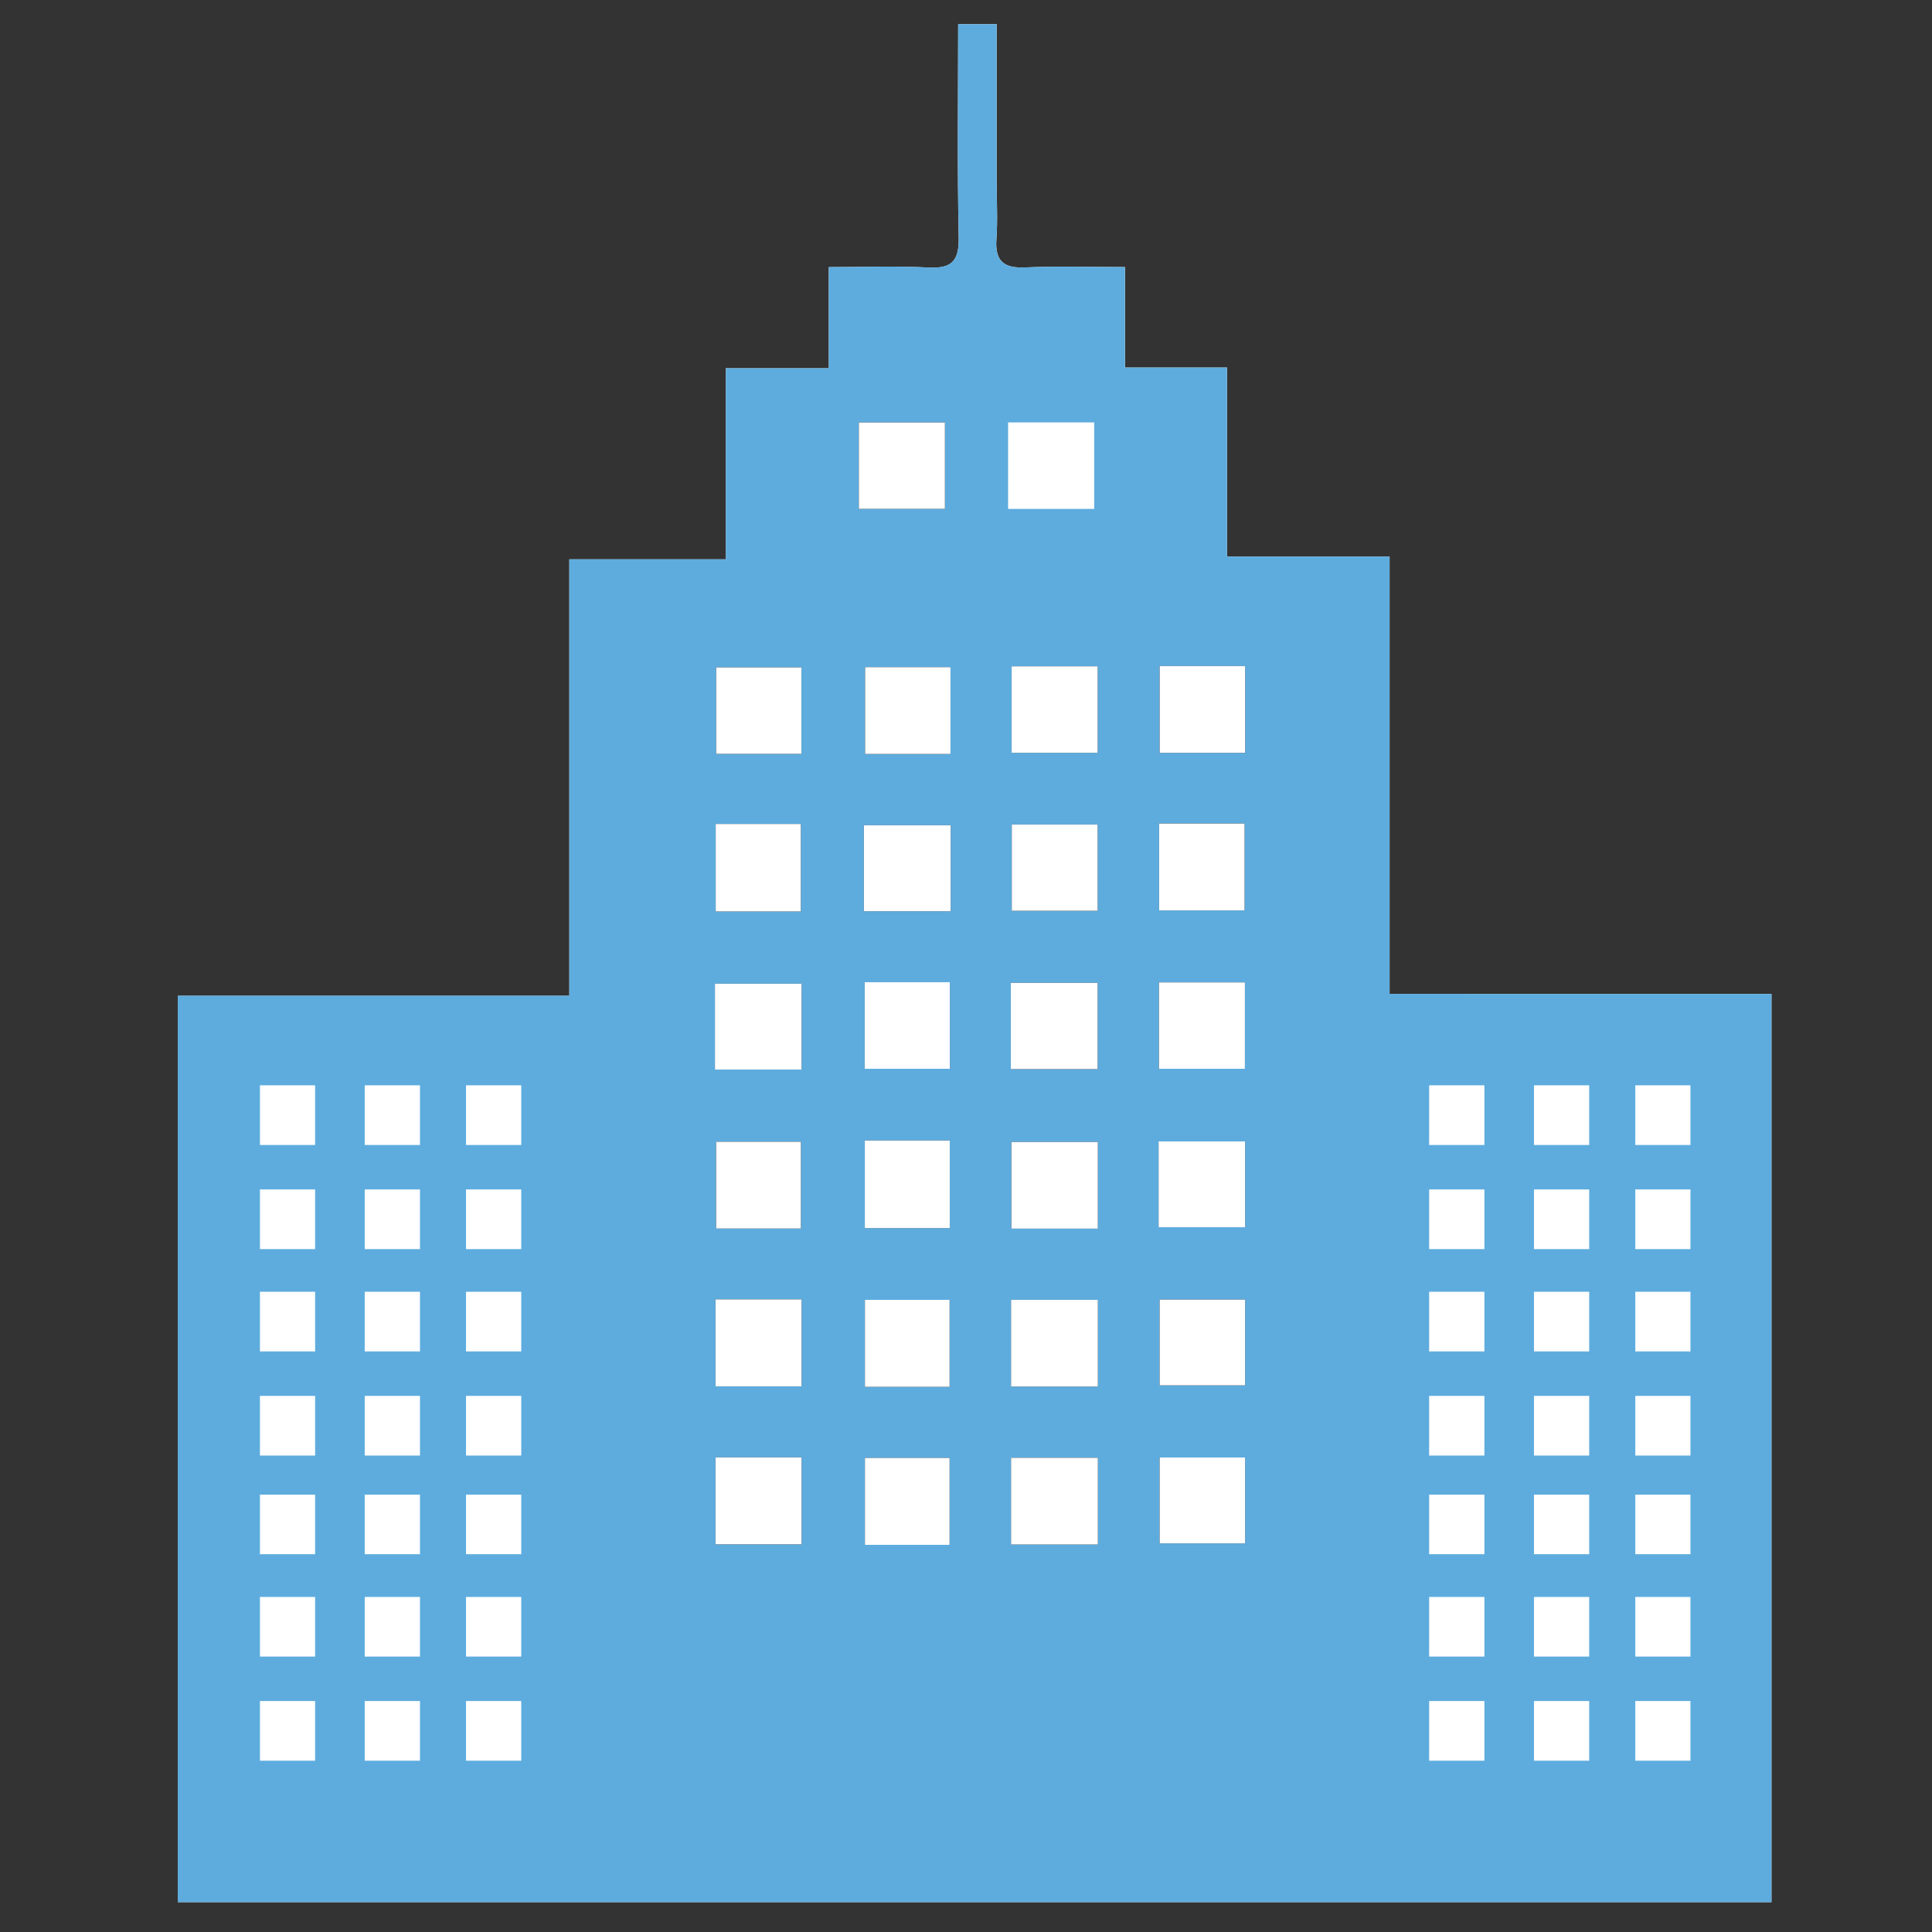 <?xml version="1.0" encoding="utf-8"?>
<!-- Generator: Adobe Illustrator 16.0.0, SVG Export Plug-In . SVG Version: 6.00 Build 0)  -->
<!DOCTYPE svg PUBLIC "-//W3C//DTD SVG 1.1//EN" "http://www.w3.org/Graphics/SVG/1.1/DTD/svg11.dtd">
<svg version="1.1" id="Layer_1" xmlns="http://www.w3.org/2000/svg" xmlns:xlink="http://www.w3.org/1999/xlink" x="0px" y="0px"
	 width="80px" height="80px" viewBox="0 0 80 80" enable-background="new 0 0 80 80" xml:space="preserve">
<rect x="0" y="0" width="80" height="80" fill="#333333" stroke="none"/>
<g>
	<path fill="#FFFFFF" d="M73.353,41.156c-5.312,0-10.468,0-15.813,0c0-6.084,0-12.023,0-18.109c-2.328,0-4.46,0-6.731,0
		c0-2.655,0-5.163,0-7.827c-1.458,0-2.771,0-4.223,0c0-1.445,0-2.733,0-4.161c-1.466,0-2.795-0.045-4.12,0.015
		c-0.886,0.041-1.274-0.243-1.206-1.175c0.057-0.781,0.01-1.568,0.01-2.354c-0.001-2.169,0-4.337,0-6.544c-0.608,0-1.05,0-1.594,0
		c0,2.999-0.039,5.915,0.022,8.83c0.02,0.995-0.305,1.297-1.259,1.247c-1.318-0.07-2.641-0.017-4.12-0.017c0,1.463,0,2.749,0,4.188
		c-1.47,0-2.784,0-4.264,0c0,2.698,0,5.242,0,7.912c-2.22,0-4.271,0-6.48,0c0,6.076,0,12.02,0,18.071c-5.498,0-10.835,0-16.215,0
		c0,12.59,0,25.068,0,37.532c22.06,0,44.005,0,65.993,0C73.353,66.224,73.353,53.806,73.353,41.156z"/>
	<path fill-rule="evenodd" clip-rule="evenodd" fill="#5EACDE" d="M73.353,41.156c0,12.649,0,25.067,0,37.606
		c-21.988,0-43.933,0-65.993,0c0-12.464,0-24.942,0-37.532c5.38,0,10.717,0,16.215,0c0-6.052,0-11.995,0-18.071
		c2.209,0,4.261,0,6.48,0c0-2.67,0-5.214,0-7.912c1.48,0,2.794,0,4.264,0c0-1.439,0-2.726,0-4.188c1.479,0,2.802-0.053,4.12,0.017
		c0.954,0.051,1.278-0.252,1.259-1.247C39.636,6.915,39.674,3.999,39.674,1c0.544,0,0.986,0,1.594,0c0,2.207-0.001,4.375,0,6.544
		c0,0.786,0.047,1.573-0.01,2.354c-0.068,0.933,0.32,1.216,1.206,1.175c1.325-0.06,2.654-0.015,4.12-0.015c0,1.428,0,2.716,0,4.161
		c1.451,0,2.765,0,4.223,0c0,2.664,0,5.171,0,7.827c2.271,0,4.403,0,6.731,0c0,6.086,0,12.025,0,18.109
		C62.885,41.156,68.04,41.156,73.353,41.156z"/>
	<path fill-rule="evenodd" clip-rule="evenodd" d="M41.855,44.271c1.3,0,2.43,0,3.597,0c0-1.248,0-2.394,0-3.576
		c-1.234,0-2.373,0-3.597,0C41.855,41.916,41.855,43.058,41.855,44.271z"/>
	<path fill-rule="evenodd" clip-rule="evenodd" d="M41.895,34.141c0,1.251,0,2.423,0,3.574c1.262,0,2.394,0,3.558,0
		c0-1.251,0-2.399,0-3.574C44.215,34.141,43.075,34.141,41.895,34.141z"/>
	<path fill-rule="evenodd" clip-rule="evenodd" d="M41.89,27.59c0,1.248,0,2.421,0,3.583c1.256,0,2.389,0,3.564,0
		c0-1.245,0-2.392,0-3.583C44.218,27.59,43.079,27.59,41.89,27.59z"/>
	<path fill-rule="evenodd" clip-rule="evenodd" d="M45.462,53.822c-1.288,0-2.419,0-3.598,0c0,1.244,0,2.387,0,3.592
		c1.232,0,2.37,0,3.598,0C45.462,56.199,45.462,55.055,45.462,53.822z"/>
	<path fill-rule="evenodd" clip-rule="evenodd" d="M35.562,21.074c1.224,0,2.396,0,3.566,0c0-1.267,0-2.414,0-3.582
		c-1.246,0-2.382,0-3.566,0C35.562,18.73,35.562,19.853,35.562,21.074z"/>
	<path fill-rule="evenodd" clip-rule="evenodd" d="M45.461,50.875c0-1.267,0-2.412,0-3.589c-1.256,0-2.416,0-3.582,0
		c0,1.258,0,2.397,0,3.589C43.093,50.875,44.195,50.875,45.461,50.875z"/>
	<path fill-rule="evenodd" clip-rule="evenodd" d="M47.997,34.099c0,1.282,0,2.431,0,3.6c1.244,0,2.411,0,3.539,0
		c0-1.261,0-2.411,0-3.6C50.332,34.099,49.227,34.099,47.997,34.099z"/>
	<path fill-rule="evenodd" clip-rule="evenodd" d="M35.772,37.735c1.276,0,2.411,0,3.595,0c0-1.229,0-2.375,0-3.564
		c-1.239,0-2.405,0-3.595,0C35.772,35.392,35.772,36.508,35.772,37.735z"/>
	<path fill-rule="evenodd" clip-rule="evenodd" d="M29.636,34.118c0,1.293,0,2.435,0,3.624c1.223,0,2.356,0,3.525,0
		c0-1.25,0-2.423,0-3.624C31.951,34.118,30.848,34.118,29.636,34.118z"/>
	<path fill-rule="evenodd" clip-rule="evenodd" d="M48.018,27.579c0,1.303,0,2.451,0,3.596c1.237,0,2.373,0,3.542,0
		c0-1.235,0-2.382,0-3.596C50.35,27.579,49.213,27.579,48.018,27.579z"/>
	<path fill-rule="evenodd" clip-rule="evenodd" d="M39.358,31.221c0-1.279,0-2.423,0-3.596c-1.246,0-2.412,0-3.537,0
		c0,1.26,0,2.408,0,3.596C37.025,31.221,38.131,31.221,39.358,31.221z"/>
	<path fill-rule="evenodd" clip-rule="evenodd" d="M33.187,31.217c0-1.284,0-2.429,0-3.583c-1.247,0-2.41,0-3.532,0
		c0,1.268,0,2.412,0,3.583C30.866,31.217,31.969,31.217,33.187,31.217z"/>
	<path fill-rule="evenodd" clip-rule="evenodd" d="M47.988,44.255c1.286,0,2.423,0,3.561,0c0-1.246,0-2.395,0-3.577
		c-1.222,0-2.357,0-3.561,0C47.988,41.9,47.988,43.046,47.988,44.255z"/>
	<path fill-rule="evenodd" clip-rule="evenodd" d="M51.559,53.812c-1.243,0-2.407,0-3.542,0c0,1.259,0,2.406,0,3.554
		c1.232,0,2.369,0,3.542,0C51.559,56.133,51.559,54.986,51.559,53.812z"/>
	<path fill-rule="evenodd" clip-rule="evenodd" d="M33.164,50.871c0-1.303,0-2.452,0-3.594c-1.245,0-2.381,0-3.512,0
		c0,1.265,0,2.416,0,3.594C30.866,50.871,31.976,50.871,33.164,50.871z"/>
	<path fill-rule="evenodd" clip-rule="evenodd" d="M35.81,47.225c0,1.292,0,2.438,0,3.629c1.22,0,2.353,0,3.517,0
		c0-1.253,0-2.426,0-3.629C38.114,47.225,37.015,47.225,35.81,47.225z"/>
	<path fill-rule="evenodd" clip-rule="evenodd" d="M47.974,50.815c1.281,0,2.417,0,3.585,0c0-1.235,0-2.382,0-3.552
		c-1.245,0-2.409,0-3.585,0C47.974,48.493,47.974,49.608,47.974,50.815z"/>
	<path fill-rule="evenodd" clip-rule="evenodd" d="M39.321,57.428c0-1.285,0-2.458,0-3.603c-1.253,0-2.385,0-3.507,0
		c0,1.256,0,2.401,0,3.603C37.007,57.428,38.11,57.428,39.321,57.428z"/>
	<path fill-rule="evenodd" clip-rule="evenodd" d="M33.193,57.406c0-1.229,0-2.378,0-3.604c-1.214,0-2.35,0-3.565,0
		c0,1.234,0,2.384,0,3.604C30.845,57.406,31.984,57.406,33.193,57.406z"/>
	<path fill-rule="evenodd" clip-rule="evenodd" d="M35.805,40.671c0,1.287,0,2.432,0,3.584c1.248,0,2.412,0,3.526,0
		c0-1.265,0-2.408,0-3.584C38.125,40.671,37.022,40.671,35.805,40.671z"/>
	<path fill-rule="evenodd" clip-rule="evenodd" d="M29.604,44.287c1.276,0,2.409,0,3.589,0c0-1.23,0-2.375,0-3.556
		c-1.239,0-2.4,0-3.589,0C29.604,41.955,29.604,43.066,29.604,44.287z"/>
	<path fill-rule="evenodd" clip-rule="evenodd" fill="#FFFFFF" d="M41.855,44.271c0-1.214,0-2.355,0-3.576c1.224,0,2.362,0,3.597,0
		c0,1.182,0,2.328,0,3.576C44.285,44.271,43.155,44.271,41.855,44.271z"/>
	<path fill-rule="evenodd" clip-rule="evenodd" fill="#FFFFFF" d="M41.895,34.141c1.181,0,2.32,0,3.558,0c0,1.174,0,2.322,0,3.574
		c-1.164,0-2.296,0-3.558,0C41.895,36.564,41.895,35.392,41.895,34.141z"/>
	<path fill-rule="evenodd" clip-rule="evenodd" fill="#FFFFFF" d="M41.89,27.59c1.189,0,2.328,0,3.564,0c0,1.19,0,2.337,0,3.583
		c-1.176,0-2.309,0-3.564,0C41.89,30.011,41.89,28.838,41.89,27.59z"/>
	<path fill-rule="evenodd" clip-rule="evenodd" fill="#FFFFFF" d="M45.462,53.822c0,1.232,0,2.377,0,3.592c-1.228,0-2.365,0-3.598,0
		c0-1.205,0-2.348,0-3.592C43.043,53.822,44.174,53.822,45.462,53.822z"/>
	<path fill-rule="evenodd" clip-rule="evenodd" fill="#FFFFFF" d="M35.562,21.074c0-1.221,0-2.343,0-3.582c1.185,0,2.32,0,3.566,0
		c0,1.168,0,2.315,0,3.582C37.957,21.074,36.786,21.074,35.562,21.074z"/>
	<path fill-rule="evenodd" clip-rule="evenodd" fill="#FFFFFF" d="M41.743,21.074c0-1.221,0-2.343,0-3.582c1.185,0,2.319,0,3.565,0
		c0,1.168,0,2.315,0,3.582C44.137,21.074,42.967,21.074,41.743,21.074z"/>
	<path fill-rule="evenodd" clip-rule="evenodd" fill="#FFFFFF" d="M45.461,50.875c-1.266,0-2.368,0-3.582,0c0-1.191,0-2.331,0-3.589
		c1.166,0,2.326,0,3.582,0C45.461,48.463,45.461,49.608,45.461,50.875z"/>
	<path fill-rule="evenodd" clip-rule="evenodd" fill="#FFFFFF" d="M47.997,34.099c1.229,0,2.335,0,3.539,0c0,1.189,0,2.338,0,3.6
		c-1.128,0-2.295,0-3.539,0C47.997,36.53,47.997,35.381,47.997,34.099z"/>
	<path fill-rule="evenodd" clip-rule="evenodd" fill="#FFFFFF" d="M35.772,37.735c0-1.227,0-2.343,0-3.564c1.189,0,2.355,0,3.595,0
		c0,1.188,0,2.334,0,3.564C38.183,37.735,37.048,37.735,35.772,37.735z"/>
	<path fill-rule="evenodd" clip-rule="evenodd" fill="#FFFFFF" d="M29.636,34.118c1.212,0,2.315,0,3.525,0c0,1.2,0,2.373,0,3.624
		c-1.169,0-2.303,0-3.525,0C29.636,36.553,29.636,35.412,29.636,34.118z"/>
	<path fill-rule="evenodd" clip-rule="evenodd" fill="#FFFFFF" d="M48.018,27.579c1.195,0,2.332,0,3.542,0c0,1.214,0,2.361,0,3.596
		c-1.169,0-2.305,0-3.542,0C48.018,30.03,48.018,28.882,48.018,27.579z"/>
	<path fill-rule="evenodd" clip-rule="evenodd" fill="#FFFFFF" d="M39.358,31.221c-1.228,0-2.333,0-3.537,0c0-1.188,0-2.336,0-3.596
		c1.125,0,2.291,0,3.537,0C39.358,28.798,39.358,29.942,39.358,31.221z"/>
	<path fill-rule="evenodd" clip-rule="evenodd" fill="#FFFFFF" d="M33.187,31.217c-1.217,0-2.321,0-3.532,0c0-1.171,0-2.315,0-3.583
		c1.122,0,2.285,0,3.532,0C33.187,28.788,33.187,29.933,33.187,31.217z"/>
	<path fill-rule="evenodd" clip-rule="evenodd" fill="#FFFFFF" d="M47.988,44.255c0-1.209,0-2.354,0-3.577c1.203,0,2.339,0,3.561,0
		c0,1.183,0,2.331,0,3.577C50.411,44.255,49.274,44.255,47.988,44.255z"/>
	<path fill-rule="evenodd" clip-rule="evenodd" fill="#FFFFFF" d="M51.559,53.812c0,1.174,0,2.32,0,3.554c-1.173,0-2.31,0-3.542,0
		c0-1.147,0-2.295,0-3.554C49.151,53.812,50.315,53.812,51.559,53.812z"/>
	<path fill-rule="evenodd" clip-rule="evenodd" fill="#FFFFFF" d="M33.164,50.871c-1.188,0-2.298,0-3.512,0c0-1.178,0-2.329,0-3.594
		c1.13,0,2.267,0,3.512,0C33.164,48.419,33.164,49.568,33.164,50.871z"/>
	<path fill-rule="evenodd" clip-rule="evenodd" fill="#FFFFFF" d="M35.81,47.225c1.205,0,2.304,0,3.517,0c0,1.203,0,2.376,0,3.629
		c-1.164,0-2.297,0-3.517,0C35.81,49.662,35.81,48.517,35.81,47.225z"/>
	<path fill-rule="evenodd" clip-rule="evenodd" fill="#FFFFFF" d="M47.974,50.815c0-1.207,0-2.322,0-3.552c1.176,0,2.34,0,3.585,0
		c0,1.17,0,2.316,0,3.552C50.391,50.815,49.255,50.815,47.974,50.815z"/>
	<path fill-rule="evenodd" clip-rule="evenodd" fill="#FFFFFF" d="M39.321,57.428c-1.211,0-2.313,0-3.507,0c0-1.201,0-2.347,0-3.603
		c1.123,0,2.254,0,3.507,0C39.321,54.97,39.321,56.143,39.321,57.428z"/>
	<path fill-rule="evenodd" clip-rule="evenodd" fill="#FFFFFF" d="M33.193,57.406c-1.209,0-2.348,0-3.565,0c0-1.22,0-2.369,0-3.604
		c1.216,0,2.351,0,3.565,0C33.193,55.028,33.193,56.177,33.193,57.406z"/>
	<path fill-rule="evenodd" clip-rule="evenodd" d="M45.462,60.362c-1.288,0-2.419,0-3.598,0c0,1.244,0,2.386,0,3.594
		c1.232,0,2.37,0,3.598,0C45.462,62.738,45.462,61.596,45.462,60.362z"/>
	<path fill-rule="evenodd" clip-rule="evenodd" d="M51.559,60.353c-1.243,0-2.407,0-3.542,0c0,1.262,0,2.409,0,3.556
		c1.232,0,2.369,0,3.542,0C51.559,62.673,51.559,61.527,51.559,60.353z"/>
	<path fill-rule="evenodd" clip-rule="evenodd" d="M39.321,63.969c0-1.285,0-2.458,0-3.602c-1.253,0-2.385,0-3.507,0
		c0,1.254,0,2.4,0,3.602C37.007,63.969,38.11,63.969,39.321,63.969z"/>
	<path fill-rule="evenodd" clip-rule="evenodd" d="M33.193,63.948c0-1.229,0-2.379,0-3.603c-1.214,0-2.35,0-3.565,0
		c0,1.23,0,2.381,0,3.603C30.845,63.948,31.984,63.948,33.193,63.948z"/>
	<path fill-rule="evenodd" clip-rule="evenodd" fill="#FFFFFF" d="M45.462,60.362c0,1.233,0,2.376,0,3.594c-1.228,0-2.365,0-3.598,0
		c0-1.208,0-2.35,0-3.594C43.043,60.362,44.174,60.362,45.462,60.362z"/>
	<path fill-rule="evenodd" clip-rule="evenodd" fill="#FFFFFF" d="M51.559,60.353c0,1.175,0,2.32,0,3.556c-1.173,0-2.31,0-3.542,0
		c0-1.146,0-2.294,0-3.556C49.151,60.353,50.315,60.353,51.559,60.353z"/>
	<path fill-rule="evenodd" clip-rule="evenodd" fill="#FFFFFF" d="M39.321,63.969c-1.211,0-2.313,0-3.507,0c0-1.201,0-2.348,0-3.602
		c1.123,0,2.254,0,3.507,0C39.321,61.511,39.321,62.684,39.321,63.969z"/>
	<path fill-rule="evenodd" clip-rule="evenodd" fill="#FFFFFF" d="M33.193,63.948c-1.209,0-2.348,0-3.565,0c0-1.222,0-2.372,0-3.603
		c1.216,0,2.351,0,3.565,0C33.193,61.569,33.193,62.719,33.193,63.948z"/>
	<path fill-rule="evenodd" clip-rule="evenodd" fill="#FFFFFF" d="M35.805,40.671c1.217,0,2.32,0,3.526,0c0,1.176,0,2.319,0,3.584
		c-1.115,0-2.279,0-3.526,0C35.805,43.103,35.805,41.958,35.805,40.671z"/>
	<path fill-rule="evenodd" clip-rule="evenodd" fill="#FFFFFF" d="M29.604,44.287c0-1.221,0-2.332,0-3.556c1.188,0,2.35,0,3.589,0
		c0,1.181,0,2.325,0,3.556C32.013,44.287,30.88,44.287,29.604,44.287z"/>
	<g>
		<path fill-rule="evenodd" clip-rule="evenodd" fill="#FFFFFF" d="M17.39,47.411c-0.75,0-1.464,0-2.287,0c0-0.792,0-1.585,0-2.47
			c0.743,0,1.453,0,2.287,0C17.39,45.766,17.39,46.55,17.39,47.411z"/>
		<path fill-rule="evenodd" clip-rule="evenodd" fill="#FFFFFF" d="M13.048,47.411c-0.749,0-1.464,0-2.285,0c0-0.792,0-1.585,0-2.47
			c0.743,0,1.452,0,2.285,0C13.048,45.766,13.048,46.55,13.048,47.411z"/>
		<path fill-rule="evenodd" clip-rule="evenodd" fill="#FFFFFF" d="M21.583,47.411c-0.75,0-1.464,0-2.286,0c0-0.792,0-1.585,0-2.47
			c0.743,0,1.452,0,2.286,0C21.583,45.766,21.583,46.55,21.583,47.411z"/>
	</g>
	<g>
		<path fill-rule="evenodd" clip-rule="evenodd" fill="#FFFFFF" d="M17.39,51.722c-0.75,0-1.464,0-2.287,0c0-0.794,0-1.585,0-2.47
			c0.743,0,1.453,0,2.287,0C17.39,50.075,17.39,50.861,17.39,51.722z"/>
		<path fill-rule="evenodd" clip-rule="evenodd" fill="#FFFFFF" d="M13.048,51.722c-0.749,0-1.464,0-2.285,0c0-0.794,0-1.585,0-2.47
			c0.743,0,1.452,0,2.285,0C13.048,50.075,13.048,50.861,13.048,51.722z"/>
		<path fill-rule="evenodd" clip-rule="evenodd" fill="#FFFFFF" d="M21.583,51.722c-0.75,0-1.464,0-2.286,0c0-0.794,0-1.585,0-2.47
			c0.743,0,1.452,0,2.286,0C21.583,50.075,21.583,50.861,21.583,51.722z"/>
	</g>
	<g>
		<path fill-rule="evenodd" clip-rule="evenodd" fill="#FFFFFF" d="M17.39,55.96c-0.75,0-1.464,0-2.287,0c0-0.795,0-1.587,0-2.47
			c0.743,0,1.453,0,2.287,0C17.39,54.312,17.39,55.099,17.39,55.96z"/>
		<path fill-rule="evenodd" clip-rule="evenodd" fill="#FFFFFF" d="M13.048,55.96c-0.749,0-1.464,0-2.285,0c0-0.795,0-1.587,0-2.47
			c0.743,0,1.452,0,2.285,0C13.048,54.312,13.048,55.099,13.048,55.96z"/>
		<path fill-rule="evenodd" clip-rule="evenodd" fill="#FFFFFF" d="M21.583,55.96c-0.75,0-1.464,0-2.286,0c0-0.795,0-1.587,0-2.47
			c0.743,0,1.452,0,2.286,0C21.583,54.312,21.583,55.099,21.583,55.96z"/>
	</g>
	<g>
		<path fill-rule="evenodd" clip-rule="evenodd" fill="#FFFFFF" d="M17.39,60.271c-0.75,0-1.464,0-2.287,0c0-0.795,0-1.588,0-2.471
			c0.743,0,1.453,0,2.287,0C17.39,58.623,17.39,59.409,17.39,60.271z"/>
		<path fill-rule="evenodd" clip-rule="evenodd" fill="#FFFFFF" d="M13.048,60.271c-0.749,0-1.464,0-2.285,0
			c0-0.795,0-1.588,0-2.471c0.743,0,1.452,0,2.285,0C13.048,58.623,13.048,59.409,13.048,60.271z"/>
		<path fill-rule="evenodd" clip-rule="evenodd" fill="#FFFFFF" d="M21.583,60.271c-0.75,0-1.464,0-2.286,0c0-0.795,0-1.588,0-2.471
			c0.743,0,1.452,0,2.286,0C21.583,58.623,21.583,59.409,21.583,60.271z"/>
	</g>
	<g>
		<path fill-rule="evenodd" clip-rule="evenodd" fill="#FFFFFF" d="M17.39,64.357c-0.75,0-1.464,0-2.287,0c0-0.792,0-1.584,0-2.467
			c0.743,0,1.453,0,2.287,0C17.39,62.712,17.39,63.496,17.39,64.357z"/>
		<path fill-rule="evenodd" clip-rule="evenodd" fill="#FFFFFF" d="M13.048,64.357c-0.749,0-1.464,0-2.285,0
			c0-0.792,0-1.584,0-2.467c0.743,0,1.452,0,2.285,0C13.048,62.712,13.048,63.496,13.048,64.357z"/>
		<path fill-rule="evenodd" clip-rule="evenodd" fill="#FFFFFF" d="M21.583,64.357c-0.75,0-1.464,0-2.286,0c0-0.792,0-1.584,0-2.467
			c0.743,0,1.452,0,2.286,0C21.583,62.712,21.583,63.496,21.583,64.357z"/>
	</g>
	<g>
		<path fill-rule="evenodd" clip-rule="evenodd" fill="#FFFFFF" d="M17.39,68.596c-0.75,0-1.464,0-2.287,0c0-0.792,0-1.584,0-2.469
			c0.743,0,1.453,0,2.287,0C17.39,66.949,17.39,67.733,17.39,68.596z"/>
		<path fill-rule="evenodd" clip-rule="evenodd" fill="#FFFFFF" d="M13.048,68.596c-0.749,0-1.464,0-2.285,0
			c0-0.792,0-1.584,0-2.469c0.743,0,1.452,0,2.285,0C13.048,66.949,13.048,67.733,13.048,68.596z"/>
		<path fill-rule="evenodd" clip-rule="evenodd" fill="#FFFFFF" d="M21.583,68.596c-0.75,0-1.464,0-2.286,0c0-0.792,0-1.584,0-2.469
			c0.743,0,1.452,0,2.286,0C21.583,66.949,21.583,67.733,21.583,68.596z"/>
	</g>
	<g>
		<path fill-rule="evenodd" clip-rule="evenodd" fill="#FFFFFF" d="M17.39,72.906c-0.75,0-1.464,0-2.287,0c0-0.794,0-1.584,0-2.47
			c0.743,0,1.453,0,2.287,0C17.39,71.26,17.39,72.046,17.39,72.906z"/>
		<path fill-rule="evenodd" clip-rule="evenodd" fill="#FFFFFF" d="M13.048,72.906c-0.749,0-1.464,0-2.285,0c0-0.794,0-1.584,0-2.47
			c0.743,0,1.452,0,2.285,0C13.048,71.26,13.048,72.046,13.048,72.906z"/>
		<path fill-rule="evenodd" clip-rule="evenodd" fill="#FFFFFF" d="M21.583,72.906c-0.75,0-1.464,0-2.286,0c0-0.794,0-1.584,0-2.47
			c0.743,0,1.452,0,2.286,0C21.583,71.26,21.583,72.046,21.583,72.906z"/>
	</g>
	<g>
		<path fill-rule="evenodd" clip-rule="evenodd" fill="#FFFFFF" d="M65.805,47.411c-0.749,0-1.465,0-2.286,0c0-0.792,0-1.585,0-2.47
			c0.744,0,1.453,0,2.286,0C65.805,45.766,65.805,46.55,65.805,47.411z"/>
		<path fill-rule="evenodd" clip-rule="evenodd" fill="#FFFFFF" d="M61.465,47.411c-0.75,0-1.465,0-2.287,0c0-0.792,0-1.585,0-2.47
			c0.743,0,1.452,0,2.287,0C61.465,45.766,61.465,46.55,61.465,47.411z"/>
		<path fill-rule="evenodd" clip-rule="evenodd" fill="#FFFFFF" d="M69.998,47.411c-0.748,0-1.464,0-2.284,0c0-0.792,0-1.585,0-2.47
			c0.742,0,1.452,0,2.284,0C69.998,45.766,69.998,46.55,69.998,47.411z"/>
	</g>
	<g>
		<path fill-rule="evenodd" clip-rule="evenodd" fill="#FFFFFF" d="M65.805,51.722c-0.749,0-1.465,0-2.286,0c0-0.794,0-1.585,0-2.47
			c0.744,0,1.453,0,2.286,0C65.805,50.075,65.805,50.861,65.805,51.722z"/>
		<path fill-rule="evenodd" clip-rule="evenodd" fill="#FFFFFF" d="M61.465,51.722c-0.75,0-1.465,0-2.287,0c0-0.794,0-1.585,0-2.47
			c0.743,0,1.452,0,2.287,0C61.465,50.075,61.465,50.861,61.465,51.722z"/>
		<path fill-rule="evenodd" clip-rule="evenodd" fill="#FFFFFF" d="M69.998,51.722c-0.748,0-1.464,0-2.284,0c0-0.794,0-1.585,0-2.47
			c0.742,0,1.452,0,2.284,0C69.998,50.075,69.998,50.861,69.998,51.722z"/>
	</g>
	<g>
		<path fill-rule="evenodd" clip-rule="evenodd" fill="#FFFFFF" d="M65.805,55.96c-0.749,0-1.465,0-2.286,0c0-0.795,0-1.587,0-2.47
			c0.744,0,1.453,0,2.286,0C65.805,54.312,65.805,55.099,65.805,55.96z"/>
		<path fill-rule="evenodd" clip-rule="evenodd" fill="#FFFFFF" d="M61.465,55.96c-0.75,0-1.465,0-2.287,0c0-0.795,0-1.587,0-2.47
			c0.743,0,1.452,0,2.287,0C61.465,54.312,61.465,55.099,61.465,55.96z"/>
		<path fill-rule="evenodd" clip-rule="evenodd" fill="#FFFFFF" d="M69.998,55.96c-0.748,0-1.464,0-2.284,0c0-0.795,0-1.587,0-2.47
			c0.742,0,1.452,0,2.284,0C69.998,54.312,69.998,55.099,69.998,55.96z"/>
	</g>
	<g>
		<path fill-rule="evenodd" clip-rule="evenodd" fill="#FFFFFF" d="M65.805,60.271c-0.749,0-1.465,0-2.286,0
			c0-0.795,0-1.588,0-2.471c0.744,0,1.453,0,2.286,0C65.805,58.623,65.805,59.409,65.805,60.271z"/>
		<path fill-rule="evenodd" clip-rule="evenodd" fill="#FFFFFF" d="M61.465,60.271c-0.75,0-1.465,0-2.287,0c0-0.795,0-1.588,0-2.471
			c0.743,0,1.452,0,2.287,0C61.465,58.623,61.465,59.409,61.465,60.271z"/>
		<path fill-rule="evenodd" clip-rule="evenodd" fill="#FFFFFF" d="M69.998,60.271c-0.748,0-1.464,0-2.284,0
			c0-0.795,0-1.588,0-2.471c0.742,0,1.452,0,2.284,0C69.998,58.623,69.998,59.409,69.998,60.271z"/>
	</g>
	<g>
		<path fill-rule="evenodd" clip-rule="evenodd" fill="#FFFFFF" d="M65.805,64.357c-0.749,0-1.465,0-2.286,0
			c0-0.792,0-1.584,0-2.467c0.744,0,1.453,0,2.286,0C65.805,62.712,65.805,63.496,65.805,64.357z"/>
		<path fill-rule="evenodd" clip-rule="evenodd" fill="#FFFFFF" d="M61.465,64.357c-0.75,0-1.465,0-2.287,0c0-0.792,0-1.584,0-2.467
			c0.743,0,1.452,0,2.287,0C61.465,62.712,61.465,63.496,61.465,64.357z"/>
		<path fill-rule="evenodd" clip-rule="evenodd" fill="#FFFFFF" d="M69.998,64.357c-0.748,0-1.464,0-2.284,0
			c0-0.792,0-1.584,0-2.467c0.742,0,1.452,0,2.284,0C69.998,62.712,69.998,63.496,69.998,64.357z"/>
	</g>
	<g>
		<path fill-rule="evenodd" clip-rule="evenodd" fill="#FFFFFF" d="M65.805,68.596c-0.749,0-1.465,0-2.286,0
			c0-0.792,0-1.584,0-2.469c0.744,0,1.453,0,2.286,0C65.805,66.949,65.805,67.733,65.805,68.596z"/>
		<path fill-rule="evenodd" clip-rule="evenodd" fill="#FFFFFF" d="M61.465,68.596c-0.75,0-1.465,0-2.287,0c0-0.792,0-1.584,0-2.469
			c0.743,0,1.452,0,2.287,0C61.465,66.949,61.465,67.733,61.465,68.596z"/>
		<path fill-rule="evenodd" clip-rule="evenodd" fill="#FFFFFF" d="M69.998,68.596c-0.748,0-1.464,0-2.284,0
			c0-0.792,0-1.584,0-2.469c0.742,0,1.452,0,2.284,0C69.998,66.949,69.998,67.733,69.998,68.596z"/>
	</g>
	<g>
		<path fill-rule="evenodd" clip-rule="evenodd" fill="#FFFFFF" d="M65.805,72.906c-0.749,0-1.465,0-2.286,0c0-0.794,0-1.584,0-2.47
			c0.744,0,1.453,0,2.286,0C65.805,71.26,65.805,72.046,65.805,72.906z"/>
		<path fill-rule="evenodd" clip-rule="evenodd" fill="#FFFFFF" d="M61.465,72.906c-0.75,0-1.465,0-2.287,0c0-0.794,0-1.584,0-2.47
			c0.743,0,1.452,0,2.287,0C61.465,71.26,61.465,72.046,61.465,72.906z"/>
		<path fill-rule="evenodd" clip-rule="evenodd" fill="#FFFFFF" d="M69.998,72.906c-0.748,0-1.464,0-2.284,0c0-0.794,0-1.584,0-2.47
			c0.742,0,1.452,0,2.284,0C69.998,71.26,69.998,72.046,69.998,72.906z"/>
	</g>
</g>
<g display="none">
	<path display="inline" fill="#FFFFFF" d="M56.24,78.756c0-4.588,0-9.062,0-13.537c0-10.252,0-20.502,0-30.754
		c0-2.278-0.543-2.825-2.798-2.825c-8.886-0.002-17.771-0.002-26.655-0.002c-2.477,0-3.011,0.53-3.012,3.003
		c-0.001,14.277,0,28.553,0,42.831c0,0.408,0,0.816,0,1.285C34.638,78.756,45.365,78.756,56.24,78.756z"/>
	<path display="inline" fill="#FFFFFF" d="M22.236,78.762c0.021-0.279,0.049-0.463,0.049-0.646
		c0.003-8.387,0.008-16.773-0.002-25.16c0-1.195-0.317-1.475-1.623-1.477c-5.086-0.008-10.171-0.006-15.256-0.002
		c-1.687,0-1.944,0.268-1.944,1.998c-0.001,8.008,0,16.016,0,24.021c0,0.406,0,0.811,0,1.266
		C9.773,78.762,15.945,78.762,22.236,78.762z"/>
	<path display="inline" fill="#FFFFFF" d="M76.484,78.75c0.021-0.426,0.053-0.797,0.053-1.166c0.004-8.09,0.004-16.178,0.002-24.266
		c0-1.689-0.146-1.842-1.812-1.844c-5.012-0.004-10.024-0.002-15.037,0c-1.684,0.002-1.927,0.23-1.93,1.887
		c-0.01,3.91-0.006,7.822-0.006,11.734c-0.001,2.377,0.002,4.754,0.002,7.131c0,2.154,0,4.307,0,6.523
		C64.055,78.75,70.194,78.75,76.484,78.75z"/>
	<path display="inline" fill-rule="evenodd" clip-rule="evenodd" fill="#5EACDE" d="M56.24,78.756c-10.875,0-21.603,0-32.465,0
		c0-0.469,0-0.877,0-1.285c0-14.277-0.001-28.554,0-42.831c0.001-2.473,0.535-3.003,3.012-3.003c8.885,0,17.77,0,26.655,0.002
		c2.255,0,2.798,0.547,2.798,2.825c0,10.252,0,20.502,0,30.754C56.24,69.693,56.24,74.168,56.24,78.756z M30.325,50.383
		c0,2.195,0,4.285,0,6.422c2.156,0,4.219,0,6.31,0c0-2.182,0-4.277,0-6.422C34.51,50.383,32.478,50.383,30.325,50.383z
		 M30.328,39.817c0,2.179,0,4.273,0,6.388c2.153,0,4.213,0,6.305,0c0-2.168,0-4.257,0-6.388
		C34.474,39.817,32.41,39.817,30.328,39.817z M36.622,67.432c0-2.215,0-4.305,0-6.375c-2.165,0-4.225,0-6.282,0
		c0,2.182,0,4.27,0,6.375C32.478,67.432,34.509,67.432,36.622,67.432z"/>
	<path display="inline" fill-rule="evenodd" clip-rule="evenodd" fill="#5EACDE" d="M22.236,78.762c-6.291,0-12.463,0-18.776,0
		c0-0.455,0-0.859,0-1.266c0-8.006-0.001-16.014,0-24.021c0-1.73,0.258-1.998,1.944-1.998c5.085-0.004,10.17-0.006,15.256,0.002
		c1.306,0.002,1.623,0.281,1.623,1.477c0.01,8.387,0.005,16.773,0.002,25.16C22.285,78.299,22.258,78.482,22.236,78.762z
		 M7.271,62.344c0,1.275,0,2.467,0,3.684c1.261,0,2.446,0,3.614,0c0-1.277,0-2.465,0-3.684C9.632,62.344,8.475,62.344,7.271,62.344z
		 M7.303,68.504c0,1.344,0,2.527,0,3.691c1.262,0,2.418,0,3.598,0c0-1.264,0-2.449,0-3.691C9.662,68.504,8.504,68.504,7.303,68.504z
		 M10.929,59.91c0-1.299,0-2.465,0-3.715c-1.243,0-2.432,0-3.649,0c0,1.277,0,2.469,0,3.715C8.514,59.91,9.67,59.91,10.929,59.91z"
		/>
	<path display="inline" fill-rule="evenodd" clip-rule="evenodd" fill="#5EACDE" d="M76.484,78.75c-6.29,0-12.43,0-18.729,0
		c0-2.217,0-4.369,0-6.523c0-2.377-0.003-4.754-0.002-7.131c0-3.912-0.004-7.824,0.006-11.734c0.003-1.656,0.246-1.885,1.93-1.887
		c5.013-0.002,10.025-0.004,15.037,0c1.666,0.002,1.812,0.154,1.812,1.844c0.002,8.088,0.002,16.176-0.002,24.266
		C76.537,77.953,76.505,78.324,76.484,78.75z"/>
	<path display="inline" fill-rule="evenodd" clip-rule="evenodd" fill="#FFFFFF" d="M30.325,50.383c2.152,0,4.185,0,6.31,0
		c0,2.145,0,4.24,0,6.422c-2.091,0-4.153,0-6.31,0C30.325,54.668,30.325,52.578,30.325,50.383z"/>
	<path display="inline" fill-rule="evenodd" clip-rule="evenodd" fill="#FFFFFF" d="M30.328,39.817c2.082,0,4.146,0,6.305,0
		c0,2.131,0,4.22,0,6.388c-2.092,0-4.151,0-6.305,0C30.328,44.09,30.328,41.996,30.328,39.817z"/>
	<path display="inline" fill-rule="evenodd" clip-rule="evenodd" fill="#FFFFFF" d="M36.622,67.432c-2.113,0-4.145,0-6.282,0
		c0-2.105,0-4.193,0-6.375c2.058,0,4.117,0,6.282,0C36.622,63.127,36.622,65.217,36.622,67.432z"/>
	<path display="inline" fill-rule="evenodd" clip-rule="evenodd" fill="#FFFFFF" d="M43.209,50.383c2.151,0,4.184,0,6.309,0
		c0,2.145,0,4.24,0,6.422c-2.09,0-4.152,0-6.309,0C43.209,54.668,43.209,52.578,43.209,50.383z"/>
	<path display="inline" fill-rule="evenodd" clip-rule="evenodd" fill="#FFFFFF" d="M43.211,39.817c2.082,0,4.146,0,6.305,0
		c0,2.131,0,4.22,0,6.388c-2.091,0-4.15,0-6.305,0C43.211,44.09,43.211,41.996,43.211,39.817z"/>
	<path display="inline" fill-rule="evenodd" clip-rule="evenodd" fill="#FFFFFF" d="M49.505,67.432c-2.112,0-4.145,0-6.282,0
		c0-2.105,0-4.193,0-6.375c2.059,0,4.117,0,6.282,0C49.505,63.127,49.505,65.217,49.505,67.432z"/>
	<path display="inline" fill-rule="evenodd" clip-rule="evenodd" fill="#FFFFFF" d="M7.271,62.344c1.203,0,2.36,0,3.614,0
		c0,1.219,0,2.406,0,3.684c-1.168,0-2.354,0-3.614,0C7.271,64.811,7.271,63.619,7.271,62.344z"/>
	<path display="inline" fill-rule="evenodd" clip-rule="evenodd" fill="#FFFFFF" d="M7.303,68.504c1.201,0,2.359,0,3.598,0
		c0,1.242,0,2.428,0,3.691c-1.18,0-2.336,0-3.598,0C7.303,71.031,7.303,69.848,7.303,68.504z"/>
	<path display="inline" fill-rule="evenodd" clip-rule="evenodd" fill="#FFFFFF" d="M10.929,59.91c-1.259,0-2.415,0-3.649,0
		c0-1.246,0-2.438,0-3.715c1.218,0,2.406,0,3.649,0C10.929,57.445,10.929,58.611,10.929,59.91z"/>
	<g display="inline">
		<path fill-rule="evenodd" clip-rule="evenodd" fill="#FFFFFF" d="M14.802,62.344c1.202,0,2.36,0,3.614,0c0,1.219,0,2.406,0,3.684
			c-1.168,0-2.354,0-3.614,0C14.802,64.811,14.802,63.619,14.802,62.344z"/>
		<path fill-rule="evenodd" clip-rule="evenodd" fill="#FFFFFF" d="M14.833,68.504c1.201,0,2.358,0,3.598,0c0,1.242,0,2.428,0,3.691
			c-1.181,0-2.337,0-3.598,0C14.833,71.031,14.833,69.848,14.833,68.504z"/>
		<path fill-rule="evenodd" clip-rule="evenodd" fill="#FFFFFF" d="M18.458,59.91c-1.257,0-2.414,0-3.649,0c0-1.246,0-2.438,0-3.715
			c1.219,0,2.406,0,3.649,0C18.458,57.445,18.458,58.611,18.458,59.91z"/>
	</g>
	<g display="inline">
		<path fill-rule="evenodd" clip-rule="evenodd" fill="#FFFFFF" d="M69.041,62.344c1.202,0,2.359,0,3.613,0c0,1.219,0,2.406,0,3.684
			c-1.168,0-2.354,0-3.613,0C69.041,64.811,69.041,63.619,69.041,62.344z"/>
		<path fill-rule="evenodd" clip-rule="evenodd" fill="#FFFFFF" d="M69.072,68.504c1.201,0,2.357,0,3.598,0c0,1.242,0,2.428,0,3.691
			c-1.182,0-2.337,0-3.598,0C69.072,71.031,69.072,69.848,69.072,68.504z"/>
		<path fill-rule="evenodd" clip-rule="evenodd" fill="#FFFFFF" d="M72.697,59.91c-1.258,0-2.414,0-3.649,0c0-1.246,0-2.438,0-3.715
			c1.218,0,2.405,0,3.649,0C72.697,57.445,72.697,58.611,72.697,59.91z"/>
	</g>
	<g display="inline">
		<path fill-rule="evenodd" clip-rule="evenodd" fill="#FFFFFF" d="M61.452,62.344c1.202,0,2.36,0,3.614,0c0,1.219,0,2.406,0,3.684
			c-1.168,0-2.354,0-3.614,0C61.452,64.811,61.452,63.619,61.452,62.344z"/>
		<path fill-rule="evenodd" clip-rule="evenodd" fill="#FFFFFF" d="M61.483,68.504c1.2,0,2.358,0,3.598,0c0,1.242,0,2.428,0,3.691
			c-1.181,0-2.337,0-3.598,0C61.483,71.031,61.483,69.848,61.483,68.504z"/>
		<path fill-rule="evenodd" clip-rule="evenodd" fill="#FFFFFF" d="M65.108,59.91c-1.258,0-2.414,0-3.649,0c0-1.246,0-2.438,0-3.715
			c1.219,0,2.406,0,3.649,0C65.108,57.445,65.108,58.611,65.108,59.91z"/>
	</g>
</g>
<g display="none">
	<path display="inline" fill="#5EACDE" d="M59.647,75.176c0.258,0.605,0.965,0.892,1.571,0.636l4.97-2.11
		c0.605-0.257,0.893-0.964,0.636-1.571l-0.757-1.782c-0.258-0.607-0.059-1.457,0.44-1.888l2.689-2.738
		c0.417-0.511,1.26-0.727,1.871-0.479l1.808,0.729c0.611,0.247,1.313-0.051,1.561-0.662l2.021-5.003
		c0.247-0.611-0.051-1.313-0.662-1.563l-1.806-0.729c-0.612-0.245-1.068-0.986-1.014-1.644l-0.034-3.838
		c-0.059-0.657,0.388-1.406,0.995-1.665l1.783-0.756c0.607-0.257,0.894-0.965,0.636-1.573l-2.11-4.969
		c-0.256-0.604-0.963-0.892-1.571-0.634l-1.783,0.757c-0.606,0.256-1.456,0.059-1.887-0.442l-2.738-2.688
		c-0.511-0.416-0.727-1.259-0.479-1.87l0.731-1.81c0.247-0.61-0.052-1.313-0.662-1.56l-5.006-2.022
		c-0.61-0.247-1.313,0.051-1.562,0.663l-0.73,1.81c-0.248,0.611-0.987,1.066-1.644,1.011l-3.839,0.034
		c-0.657,0.061-1.405-0.387-1.663-0.995l-0.758-1.783c-0.257-0.608-0.966-0.894-1.572-0.636l-4.969,2.11
		c-0.606,0.256-0.892,0.964-0.636,1.57l0.759,1.785c0.257,0.607,0.059,1.457-0.439,1.888l-2.691,2.736
		c-0.417,0.512-1.258,0.729-1.869,0.479l-1.809-0.73c-0.611-0.245-1.314,0.053-1.562,0.664l-2.022,5.006
		c-0.247,0.61,0.051,1.312,0.663,1.561l1.809,0.73c0.611,0.245,1.067,0.984,1.012,1.644l0.033,3.839
		c0.06,0.657-0.386,1.404-0.993,1.662l-1.783,0.757c-0.607,0.259-0.894,0.967-0.636,1.574l2.11,4.969
		c0.258,0.605,0.965,0.894,1.573,0.635l1.783-0.758c0.607-0.258,1.455-0.059,1.887,0.44l2.736,2.688
		c0.511,0.419,0.727,1.261,0.479,1.873l-0.729,1.808c-0.247,0.611,0.051,1.313,0.663,1.559l5.004,2.022
		c0.611,0.247,1.312-0.051,1.562-0.661l0.729-1.808c0.246-0.611,0.985-1.067,1.645-1.013l3.839-0.032
		c0.657-0.061,1.404,0.388,1.662,0.996L59.647,75.176z M60.243,66.604c-6.613,2.805-14.278-0.292-17.085-6.903
		c-2.807-6.615,0.29-14.277,6.903-17.086c6.613-2.806,14.275,0.29,17.082,6.902C69.951,56.129,66.855,63.793,60.243,66.604z
		 M58.002,61.327c-3.701,1.568-7.994-0.166-9.565-3.869c-1.574-3.703,0.162-7.992,3.863-9.568c3.703-1.568,7.996,0.166,9.567,3.867
		C63.44,55.459,61.707,59.751,58.002,61.327z M46.655,29.317c0.658,0,1.199-0.54,1.199-1.198v-5.4c0-0.657-0.541-1.196-1.199-1.196
		h-1.937c-0.658,0-1.364-0.516-1.564-1.144l-1.471-3.546c-0.306-0.584-0.175-1.443,0.29-1.91l1.377-1.378
		c0.467-0.466,0.467-1.23,0-1.696l-3.815-3.816c-0.467-0.465-1.23-0.465-1.697,0L36.461,9.41c-0.466,0.466-1.327,0.599-1.91,0.291
		l-3.544-1.47c-0.628-0.2-1.144-0.906-1.144-1.564V4.73c0-0.661-0.539-1.201-1.199-1.201h-5.398c-0.659,0-1.199,0.54-1.199,1.201
		v1.937c0,0.658-0.515,1.364-1.143,1.564l-3.545,1.47c-0.584,0.308-1.444,0.175-1.91-0.291l-1.38-1.379
		c-0.465-0.464-1.229-0.464-1.695,0l-3.818,3.818c-0.466,0.464-0.466,1.229,0,1.694l1.379,1.382c0.467,0.466,0.598,1.325,0.29,1.908
		l-1.469,3.546c-0.201,0.628-0.906,1.144-1.565,1.144H5.274c-0.659,0-1.2,0.539-1.2,1.196l-0.001,5.4
		c0,0.658,0.541,1.198,1.199,1.198h1.939c0.659,0,1.364,0.515,1.565,1.145l1.469,3.545c0.308,0.582,0.177,1.442-0.29,1.908
		l-1.377,1.378c-0.468,0.468-0.468,1.23,0,1.696l3.815,3.817c0.467,0.467,1.231,0.467,1.696,0l1.378-1.38
		c0.466-0.466,1.326-0.596,1.91-0.288l3.545,1.469c0.628,0.201,1.143,0.905,1.143,1.564v1.938c0,0.658,0.541,1.199,1.199,1.199
		h5.398c0.661,0,1.199-0.541,1.199-1.199v-1.938c0-0.659,0.515-1.363,1.144-1.564l3.544-1.469c0.583-0.308,1.443-0.178,1.909,0.288
		l1.378,1.378c0.466,0.467,1.229,0.467,1.696,0l3.816-3.815c0.467-0.466,0.467-1.229,0-1.696l-1.377-1.378
		c-0.465-0.464-0.596-1.325-0.29-1.908l1.471-3.545c0.2-0.629,0.906-1.145,1.564-1.145H46.655z M37.959,25.42
		c0,6.613-5.379,11.993-11.993,11.993c-6.614,0-11.995-5.38-11.995-11.993c0-6.615,5.381-11.994,11.995-11.994
		C32.58,13.426,37.959,18.805,37.959,25.42z M31.439,25.42c0,3.018-2.456,5.473-5.473,5.473s-5.472-2.455-5.472-5.473
		c0-3.02,2.456-5.473,5.472-5.473S31.439,22.4,31.439,25.42z"/>
</g>
<g display="none">
	<path display="inline" fill="#5EACDE" d="M24.106,71.777L24.106,71.777c0,4.062,0,4.062-1.48,4.062H5.653
		c-1.478,0-1.478,0-1.478-4.062l0,0c0-3.036,3.387-3.429,6.39-4.375c1.196,1.039,2.513,1.671,3.577,1.671
		c1.062,0,2.378-0.632,3.572-1.671C20.584,68.416,24.106,68.831,24.106,71.777z M14.142,67.354c1.654,0,5.097-2.962,5.104-6.604
		c-0.006-3.654-1.425-6.602-5.104-6.614c-3.674,0.013-5.098,2.96-5.103,6.614C9.044,64.393,12.491,67.354,14.142,67.354z
		 M76.522,71.777L76.522,71.777c0,4.062,0,4.062-1.484,4.062H58.065c-1.479,0-1.479,0-1.479-4.062l0,0
		c0-3.036,3.388-3.429,6.393-4.375c1.194,1.039,2.511,1.671,3.574,1.671c1.062,0,2.381-0.632,3.577-1.671
		C72.995,68.416,76.522,68.831,76.522,71.777z M66.553,67.354c1.653,0,5.096-2.962,5.104-6.604
		c-0.008-3.654-1.427-6.602-5.104-6.614c-3.674,0.013-5.098,2.96-5.104,6.614C61.455,64.393,64.901,67.354,66.553,67.354z
		 M24.106,21.135L24.106,21.135c0,4.063,0,4.063-1.48,4.063H5.653c-1.478,0-1.478,0-1.478-4.063l0,0c0-3.035,3.387-3.428,6.39-4.375
		c1.196,1.04,2.513,1.67,3.577,1.67c1.062,0,2.378-0.63,3.572-1.67C20.584,17.774,24.106,18.19,24.106,21.135z M14.142,16.712
		c1.654,0,5.097-2.962,5.104-6.604c-0.006-3.654-1.425-6.601-5.104-6.612c-3.674,0.011-5.098,2.958-5.103,6.612
		C9.044,13.75,12.491,16.712,14.142,16.712z M76.522,21.135L76.522,21.135c0,4.063,0,4.063-1.484,4.063H58.065
		c-1.479,0-1.479,0-1.479-4.063l0,0c0-3.035,3.388-3.428,6.393-4.375c1.194,1.04,2.511,1.67,3.574,1.67
		c1.062,0,2.381-0.63,3.577-1.67C72.995,17.774,76.522,18.19,76.522,21.135z M66.553,16.712c1.653,0,5.096-2.962,5.104-6.604
		c-0.008-3.654-1.427-6.601-5.104-6.612c-3.674,0.011-5.098,2.958-5.104,6.612C61.455,13.75,64.901,16.712,66.553,16.712z
		 M21.015,34.982l-6.873-6.89l-6.872,6.89h5.425v16.261h2.893V34.982H21.015z M45.033,21.22l6.892-6.874l-6.892-6.873V12.9H28.774
		v2.894h16.259V21.22z M58.797,44.354l6.872,6.889l6.874-6.889h-5.426V28.093h-2.895v16.262H58.797z M35.664,58.116l-6.89,6.873
		l6.89,6.873v-5.427h16.261v-2.894H35.664V58.116z M49.173,32.634l-4.164,0.051l-7.401,10.864l-1.916-3.096l-4.172-0.049
		l3.907,6.298l4.167-0.003L49.173,32.634z M50.756,29.258v20.819H29.938V29.258H50.756 M53.009,27.007h-25.32v25.32h25.32V27.007
		L53.009,27.007z"/>
</g>
<path display="none" fill="#5EACDE" d="M66.612,40.696h8.479c0,19.131-15.528,33.121-34.679,33.121v4.986l-13.35-7.695l13.35-7.702
	v4.987C54.857,68.394,66.612,55.13,66.612,40.696z M40.413,7.58c-19.156,0-34.679,13.989-34.679,33.117h8.479
	c0-14.436,11.748-27.7,26.2-27.7v4.987l13.35-7.696l-13.35-7.699V7.58z M6.265,46.713c0.357,2.007,0.881,3.957,1.566,5.835
	l7.973-2.905c-0.518-1.411-0.917-2.885-1.185-4.402L6.265,46.713z M65.022,31.752c0.519,1.412,0.917,2.885,1.19,4.4l8.348-1.469
	c-0.357-2.008-0.88-3.958-1.56-5.834L65.022,31.752z M10.385,58.017c1.019,1.748,2.185,3.398,3.478,4.937l6.508-5.46
	c-0.976-1.163-1.857-2.399-2.626-3.715L10.385,58.017z M60.45,23.895c0.976,1.165,1.869,2.406,2.638,3.725l7.354-4.236
	c-1.014-1.756-2.186-3.407-3.484-4.942L60.45,23.895z M18.138,67.224c1.536,1.288,3.185,2.461,4.936,3.471l4.251-7.354
	c-1.322-0.766-2.56-1.651-3.727-2.623L18.138,67.224z M53.501,18.055c1.321,0.763,2.561,1.648,3.721,2.622l5.467-6.504
	c-1.542-1.29-3.186-2.46-4.941-3.473L53.501,18.055z M47.826,43.858c-0.357,0.304-7.098,10.462-7.413,10.783
	C40.091,54.32,33.345,44.162,33,43.858c-4.978,1.58-8.2,1.385-8.2,6.43v3.752c0,2.28,0,2.28,2.817,2.28h25.585
	c2.817,0,2.817,0,2.817-2.28v-3.752C56.02,45.243,52.791,45.438,47.826,43.858z M38.18,48.076c0.644,1.003,1.411,1.941,2.233,3.252
	c0.887-1.412,1.619-2.284,2.232-3.252l-2.179-2.468L38.18,48.076z M40.413,22.023c-6.05,0.023-8.396,4.883-8.414,10.891
	c0.018,6.018,5.02,10.889,8.414,10.889c3.395,0,8.396-4.871,8.406-10.889C48.809,26.906,46.475,22.047,40.413,22.023z"/>
</svg>
